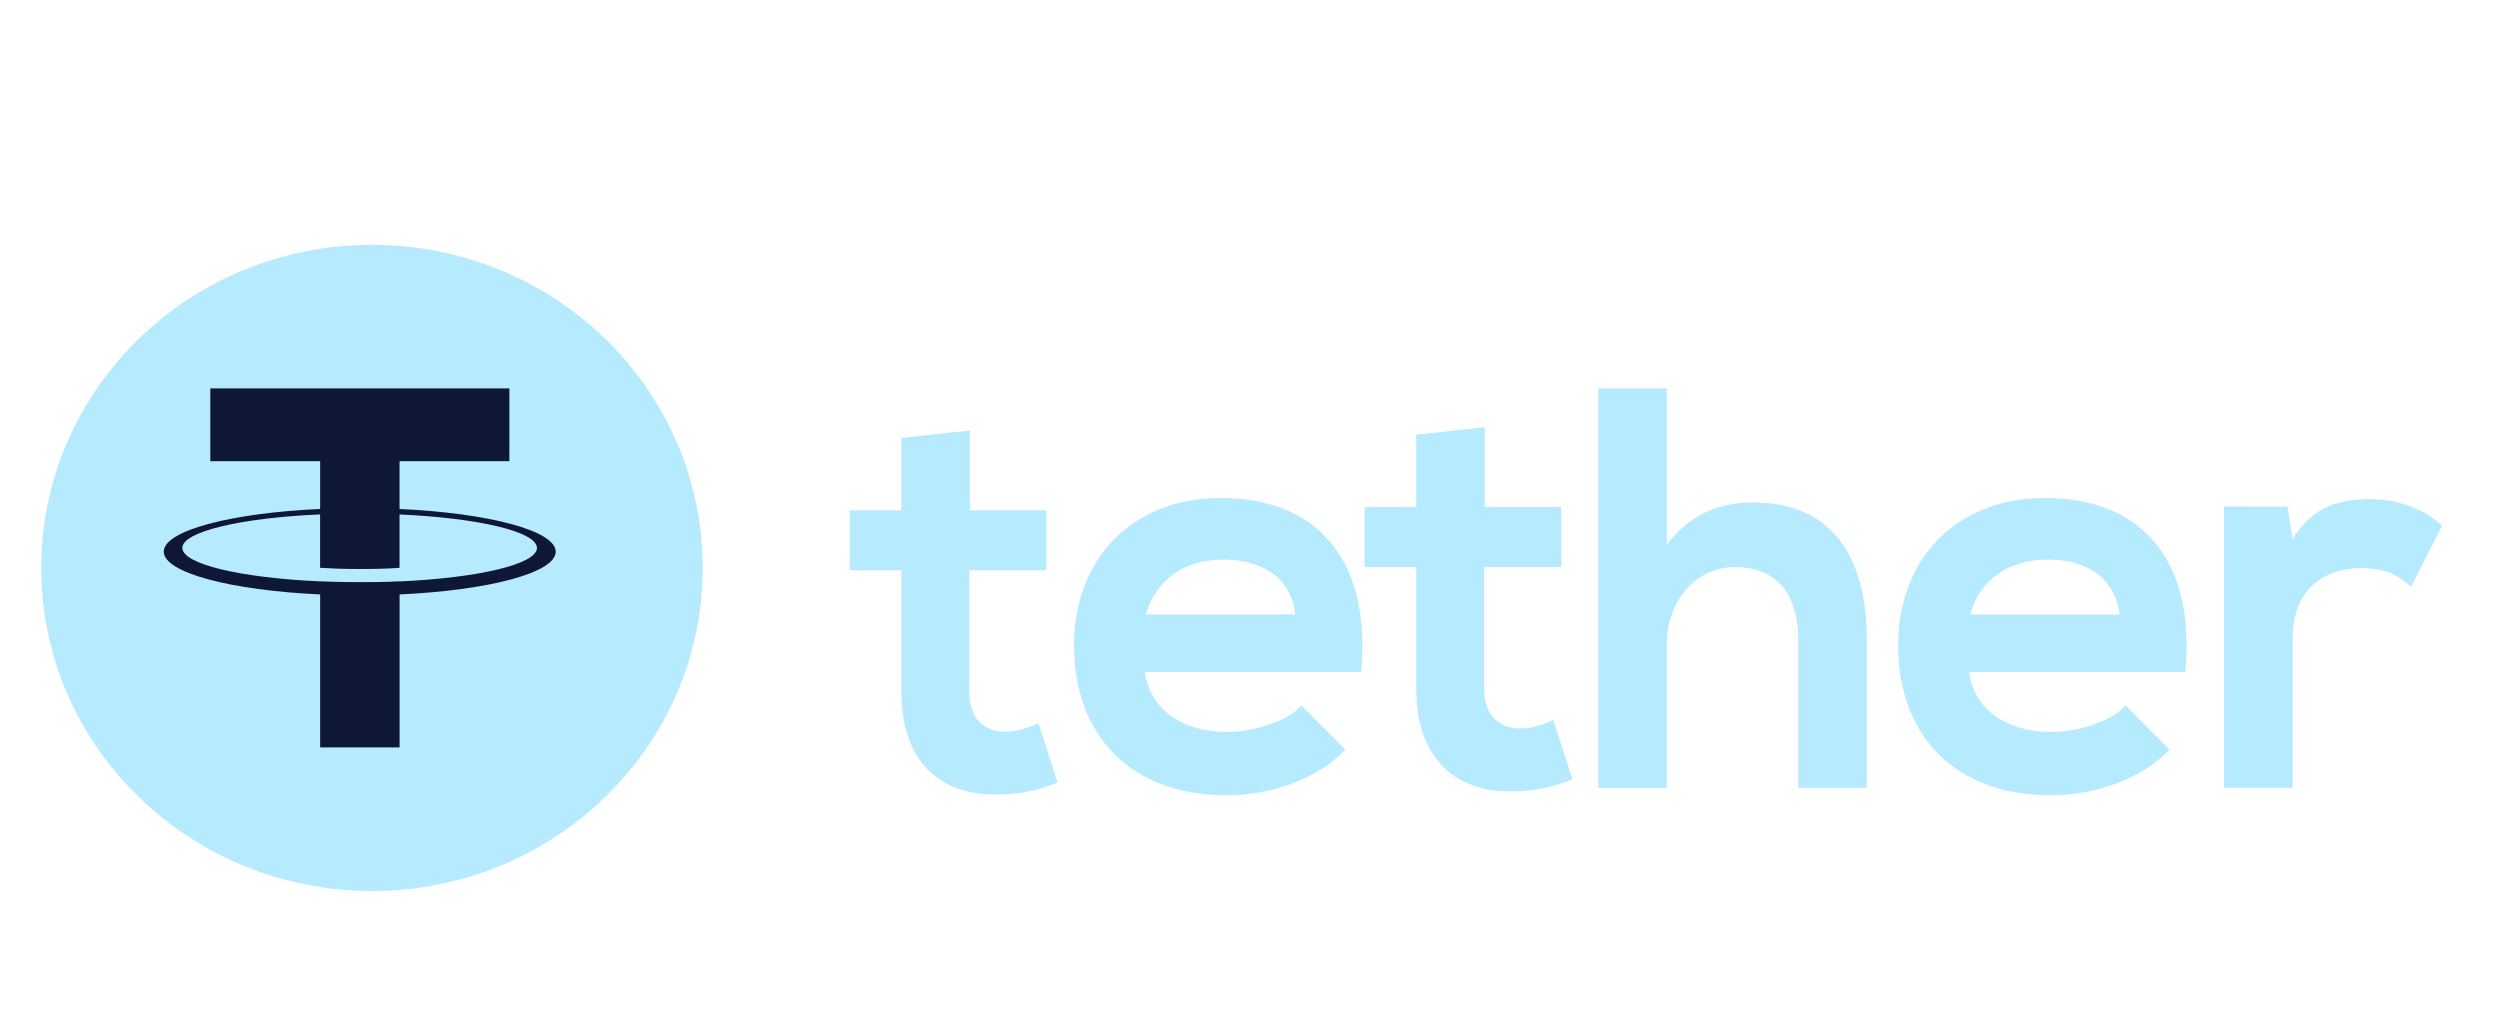 <svg width="97" height="40" viewBox="0 0 97 40" fill="none" xmlns="http://www.w3.org/2000/svg">
<path d="M14.433 34.571C21.52 34.571 27.265 28.959 27.265 22.036C27.265 15.112 21.52 9.5 14.433 9.5C7.346 9.5 1.601 15.112 1.601 22.036C1.601 28.959 7.346 34.571 14.433 34.571Z" fill="#B5EAFF"/>
<path d="M15.502 22.557V22.555C15.415 22.561 14.967 22.587 13.972 22.587C13.176 22.587 12.618 22.565 12.42 22.555V22.557C9.359 22.422 7.075 21.893 7.075 21.258C7.075 20.625 9.361 20.094 12.42 19.959V22.03C12.62 22.044 13.194 22.078 13.986 22.078C14.937 22.078 15.413 22.038 15.502 22.03V19.961C18.557 20.098 20.834 20.627 20.834 21.26C20.834 21.893 18.555 22.422 15.502 22.559M15.502 19.747V17.895H19.764V15.071H8.16V17.895H12.422V19.747C8.958 19.905 6.354 20.587 6.354 21.404C6.354 22.222 8.96 22.904 12.422 23.064V29H15.504V23.064C18.962 22.905 21.562 22.224 21.562 21.406C21.562 20.591 18.962 19.907 15.504 19.749" fill="#0E1735"/>
<path d="M37.63 16.702V19.8H40.596V22.125H37.61V26.84C37.61 27.881 38.176 28.389 39.005 28.389C39.419 28.389 39.899 28.256 40.291 28.057L41.033 30.359C40.271 30.668 39.638 30.801 38.831 30.824C36.499 30.913 34.973 29.563 34.973 26.84V22.125H32.968V19.8H34.973V16.99L37.63 16.702ZM88.756 19.655L88.952 20.916C89.781 19.566 90.892 19.367 91.983 19.367C93.094 19.367 94.162 19.809 94.75 20.406L93.551 22.752C93.006 22.287 92.505 22.042 91.633 22.042C90.239 22.042 88.952 22.795 88.952 24.809V30.565H86.293V19.651L88.756 19.655ZM82.239 23.838C82.065 22.422 80.975 21.713 79.449 21.713C78.011 21.713 76.833 22.422 76.441 23.838H82.239ZM76.398 26.074C76.571 27.424 77.727 28.399 79.602 28.399C80.582 28.399 81.869 28.022 82.48 27.381L84.179 29.086C83.045 30.28 81.193 30.857 79.557 30.857C75.852 30.857 73.649 28.532 73.649 25.035C73.649 21.715 75.873 19.323 79.361 19.323C82.958 19.323 85.204 21.582 84.79 26.074H76.398ZM64.671 15.071V21.136C65.631 19.875 66.807 19.497 68.028 19.497C71.079 19.497 72.431 21.601 72.431 24.811V30.567H69.772V24.834C69.772 22.841 68.747 22.001 67.33 22.001C65.759 22.001 64.671 23.351 64.671 24.99V30.569H62.012V15.073L64.671 15.071ZM57.608 16.577V19.676H60.574V22.001H57.588V26.715C57.588 27.756 58.156 28.265 58.983 28.265C59.397 28.265 59.877 28.132 60.27 27.933L61.011 30.235C60.249 30.544 59.616 30.677 58.809 30.7C56.477 30.789 54.951 29.436 54.951 26.715V22.001H52.946V19.676H54.951V16.866L57.608 16.577ZM50.262 23.838C50.089 22.422 48.998 21.713 47.472 21.713C46.035 21.713 44.856 22.422 44.464 23.838H50.262ZM44.421 26.074C44.595 27.424 45.751 28.399 47.626 28.399C48.606 28.399 49.892 28.022 50.503 27.381L52.202 29.086C51.069 30.28 49.217 30.857 47.581 30.857C43.874 30.857 41.672 28.532 41.672 25.035C41.672 21.715 43.896 19.323 47.383 19.323C50.979 19.323 53.224 21.582 52.811 26.074H44.421Z" fill="#B5EAFF"/>
</svg>
